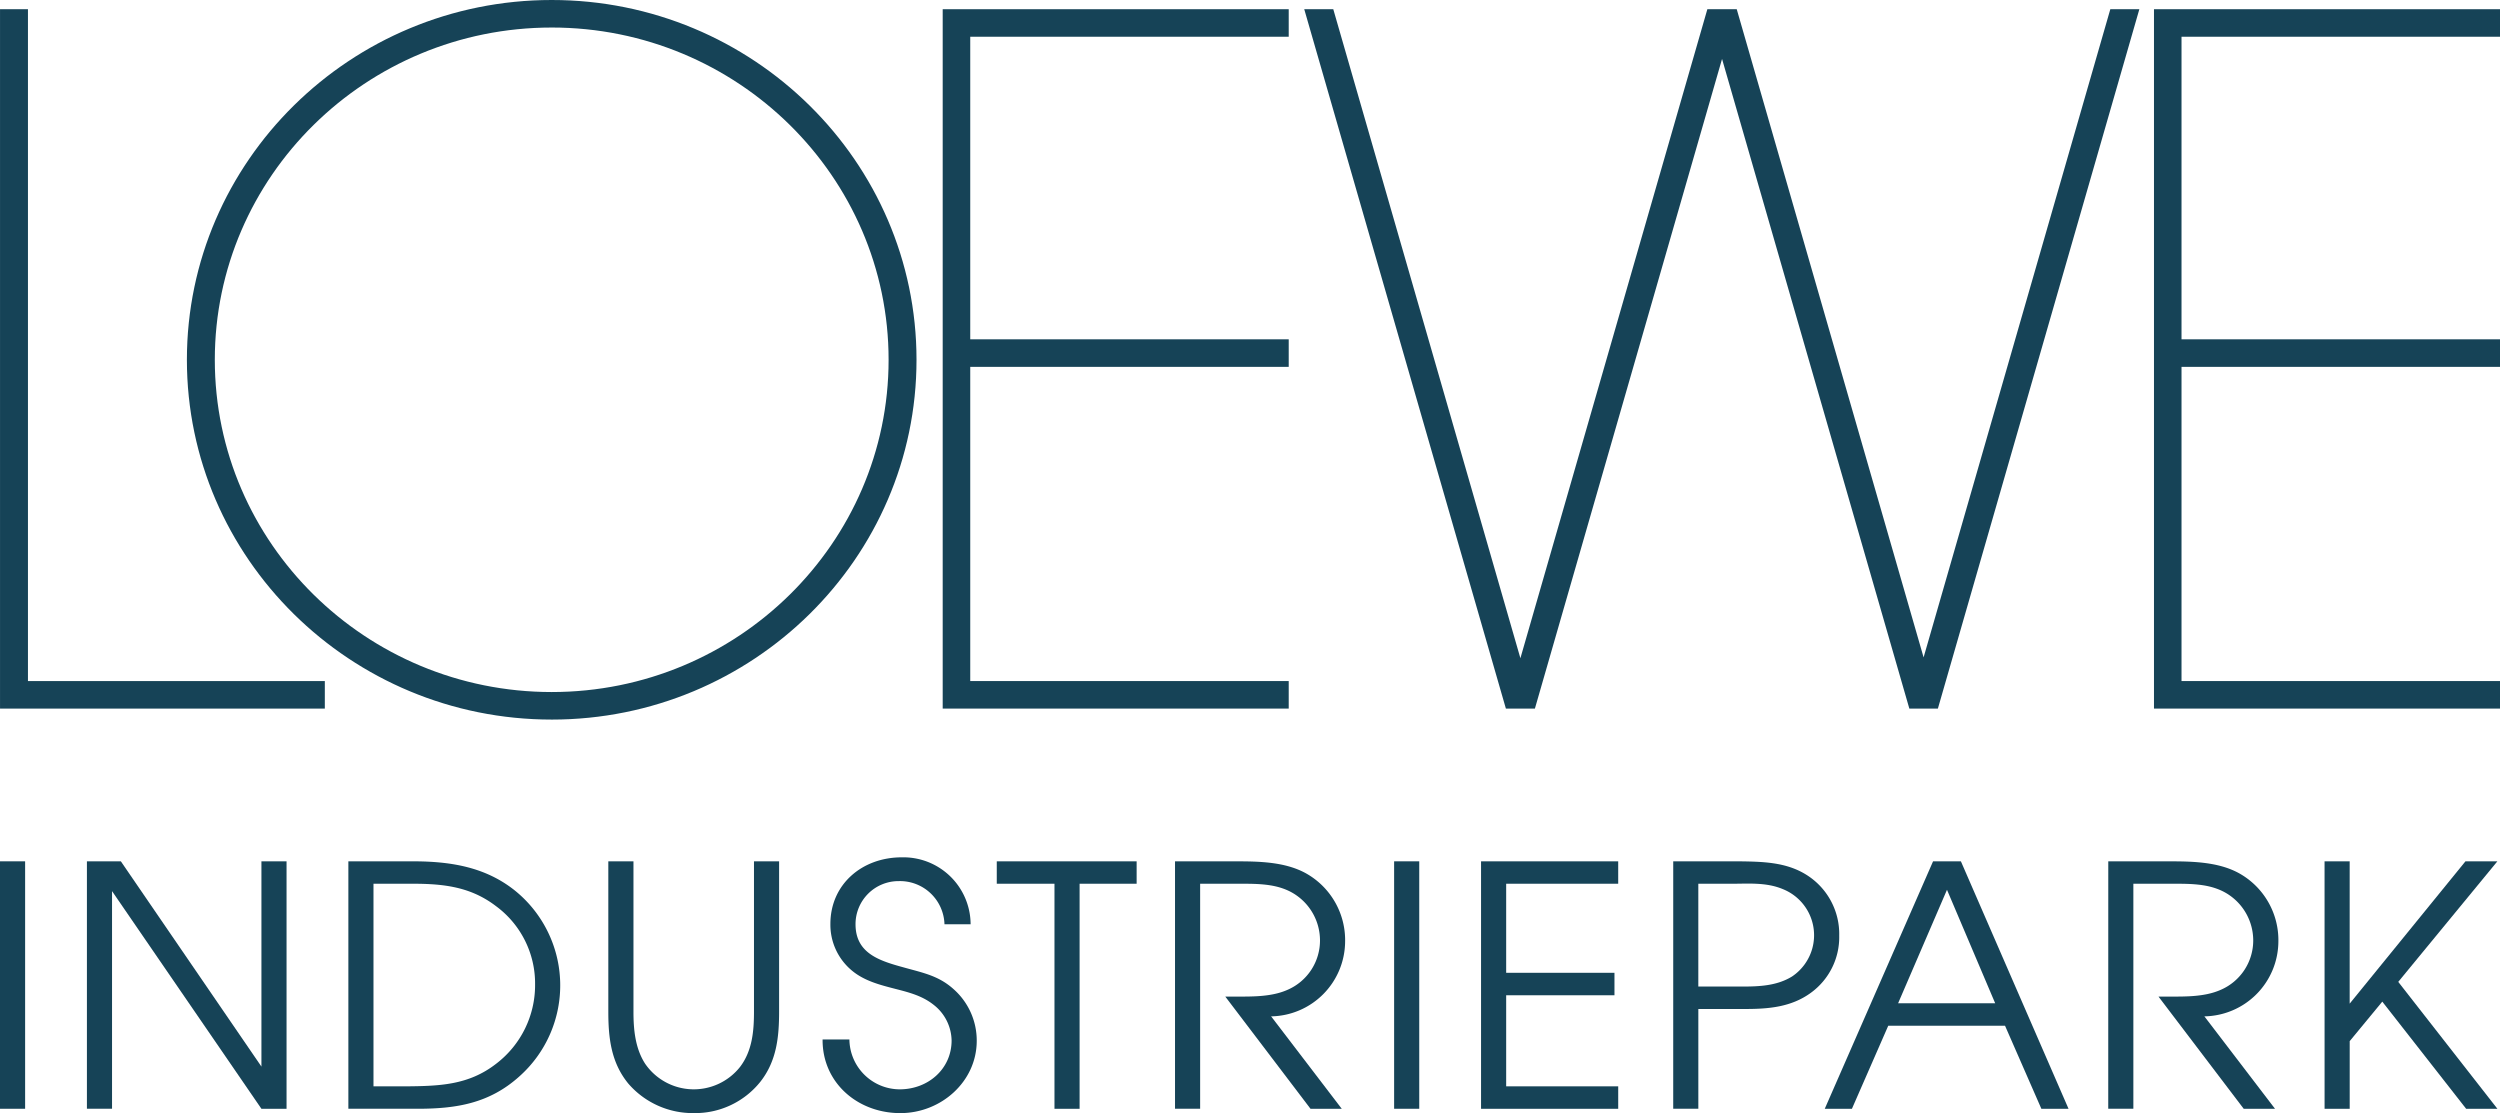 <?xml version="1.0" encoding="UTF-8"?> <svg xmlns="http://www.w3.org/2000/svg" xmlns:xlink="http://www.w3.org/1999/xlink" width="405.512" height="180.553" viewBox="0 0 405.512 180.553"><defs><clipPath id="clip-path"><rect id="Rechteck_13" data-name="Rechteck 13" width="405.512" height="180.553" fill="#164357"></rect></clipPath></defs><g id="Gruppe_238" data-name="Gruppe 238" transform="translate(-2605.298 469.71)"><g id="Gruppe_6" data-name="Gruppe 6" transform="translate(2605.298 -469.71)"><path id="Pfad_1" data-name="Pfad 1" d="M63.99.636V114.077h56.126v-4.465H68.458V58.648h51.658V54.18H68.458V5.1h51.658V.636Z" transform="translate(88.92 0.859)" fill="#164357"></path><path id="Pfad_2" data-name="Pfad 2" d="M146.212.636V114.077h56.126v-4.465h-51.66V58.648h51.66V54.18h-51.66V5.1h51.66V.636Z" transform="translate(203.174 0.859)" fill="#164357"></path><g id="Gruppe_5" data-name="Gruppe 5" transform="translate(0 0)"><g id="Gruppe_4" data-name="Gruppe 4" clip-path="url(#clip-path)"><path id="Pfad_3" data-name="Pfad 3" d="M71.889,116.719c-32.628,0-59.174-26.181-59.174-58.36S39.261,0,71.889,0s59.174,26.178,59.174,58.36-26.546,58.36-59.174,58.36m0-112.254c-30.132,0-54.646,24.177-54.646,53.894s24.515,53.892,54.646,53.892,54.646-24.175,54.646-53.892S102.021,4.465,71.889,4.465" transform="translate(17.6 0)" fill="#164357"></path><path id="Pfad_4" data-name="Pfad 4" d="M219.48.636,189.193,105.772,158.883.636h-4.766L123.791,105.908,93.44.636H88.731l32.707,113.441h4.706L156.5,8.7l30.38,105.376h4.63L224.189.636Z" transform="translate(122.824 0.859)" fill="#164357"></path><path id="Pfad_5" data-name="Pfad 5" d="M4.53,109.611V.636H0V114.077H52.684v-4.465Z" transform="translate(0.004 0.859)" fill="#164357"></path><rect id="Rechteck_11" data-name="Rechteck 11" width="4.075" height="40.136" transform="translate(0 139.711)" fill="#164357"></rect><path id="Pfad_6" data-name="Pfad 6" d="M5.913,59.417H11.42l22.8,33.294V59.417h4.075V99.553H34.218L9.988,64.249v35.3H5.913Z" transform="translate(8.185 80.296)" fill="#164357"></path><path id="Pfad_7" data-name="Pfad 7" d="M23.7,59.417H34.658c5.839.052,11.289.976,15.97,4.67a19.765,19.765,0,0,1,.77,30.251c-4.845,4.345-10.188,5.213-16.465,5.213H23.7Zm9.306,36.5c5.4-.056,10.188-.162,14.7-3.694A16.026,16.026,0,0,0,53.987,79.4a15.571,15.571,0,0,0-6.332-12.709C43.193,63.273,38.4,63,33.006,63.055H27.775V95.913Z" transform="translate(32.806 80.296)" fill="#164357"></path><path id="Pfad_8" data-name="Pfad 8" d="M45.462,59.417V83.8c0,2.88.274,5.918,1.874,8.418a9.569,9.569,0,0,0,15.416.543c1.984-2.605,2.258-5.81,2.258-8.961V59.417h4.075V83.8c0,4.075-.386,7.985-3.026,11.353a13.536,13.536,0,0,1-10.8,5.1,13.823,13.823,0,0,1-10.626-4.778c-2.813-3.424-3.25-7.442-3.25-11.679V59.417Z" transform="translate(57.289 80.296)" fill="#164357"></path><path id="Pfad_9" data-name="Pfad 9" d="M60.313,88.684a8.191,8.191,0,0,0,8.149,8.091c4.628,0,8.428-3.311,8.428-7.929a7.488,7.488,0,0,0-2.811-5.7c-1.872-1.519-3.963-2.062-6.275-2.657-2.534-.654-5.124-1.305-7.16-3.043a9.653,9.653,0,0,1-3.414-7.494c0-6.466,5.176-10.809,11.564-10.809A10.906,10.906,0,0,1,79.974,70H75.735A7.221,7.221,0,0,0,68.3,63a6.977,6.977,0,0,0-6.993,7c0,4.834,4.075,5.975,8.04,7.061,2.918.814,5.453,1.305,7.82,3.424a11.12,11.12,0,0,1,3.8,8.418c0,6.624-5.784,11.729-12.391,11.729-6.938,0-12.667-4.943-12.613-11.947Z" transform="translate(77.464 79.921)" fill="#164357"></path><path id="Pfad_10" data-name="Pfad 10" d="M77.173,63.054h-9.36V59.417H90.5v3.638H81.248v36.5H77.173Z" transform="translate(93.868 80.296)" fill="#164357"></path><path id="Pfad_11" data-name="Pfad 11" d="M79.939,59.417h9.692c3.855,0,8.149.054,11.563,1.954a12.419,12.419,0,0,1,6.335,11.136,12.209,12.209,0,0,1-12,12.056l11.454,14.99h-5.066l-13.824-18.2H89.3c2.863,0,6.168.111,8.867-1.086a8.716,8.716,0,0,0,5.288-8.145,8.921,8.921,0,0,0-3.8-7.172c-2.7-1.9-6-1.9-9.2-1.9H84.014v36.5H79.939Z" transform="translate(110.654 80.296)" fill="#164357"></path><rect id="Rechteck_12" data-name="Rechteck 12" width="4.075" height="40.136" transform="translate(226.134 139.711)" fill="#164357"></rect><path id="Pfad_12" data-name="Pfad 12" d="M100.759,59.417h22.247v3.638H104.834V77.5H122.4v3.638H104.834V95.913h18.173v3.64H100.759Z" transform="translate(139.474 80.296)" fill="#164357"></path><path id="Pfad_13" data-name="Pfad 13" d="M113.834,59.416h10.681c3.8.054,7.6.111,10.9,2.173a11.322,11.322,0,0,1,5.343,9.885,11.146,11.146,0,0,1-4.625,9.286c-3.14,2.281-6.774,2.608-10.574,2.608h-7.653V99.552h-4.075ZM124.9,79.73c2.863,0,5.727-.108,8.2-1.63a8.052,8.052,0,0,0-1.485-14.174c-2.7-1.143-5.672-.87-8.481-.87h-5.231V79.73Z" transform="translate(157.572 80.295)" fill="#164357"></path><path id="Pfad_14" data-name="Pfad 14" d="M141.71,59.417h4.516l17.457,40.136h-4.406l-5.894-13.471H134.441l-5.892,13.471h-4.406Zm10.078,23.027-7.82-18.412-7.93,18.412Z" transform="translate(171.842 80.296)" fill="#164357"></path><path id="Pfad_15" data-name="Pfad 15" d="M143.431,59.417h9.692c3.855,0,8.149.054,11.563,1.954a12.419,12.419,0,0,1,6.335,11.136,12.209,12.209,0,0,1-12,12.056l11.454,14.99H165.4l-13.824-18.2h1.211c2.864,0,6.168.111,8.867-1.086a8.716,8.716,0,0,0,5.288-8.145,8.921,8.921,0,0,0-3.8-7.172c-2.7-1.9-6-1.9-9.2-1.9h-6.442v36.5h-4.075Z" transform="translate(198.541 80.296)" fill="#164357"></path><path id="Pfad_16" data-name="Pfad 16" d="M158.145,59.417h4.075V82.5L181,59.417h5.176L170.1,78.968l16.079,20.584H181.11l-13.6-17.379-5.286,6.408V99.553h-4.075Z" transform="translate(218.909 80.296)" fill="#164357"></path></g></g></g></g></svg> 
